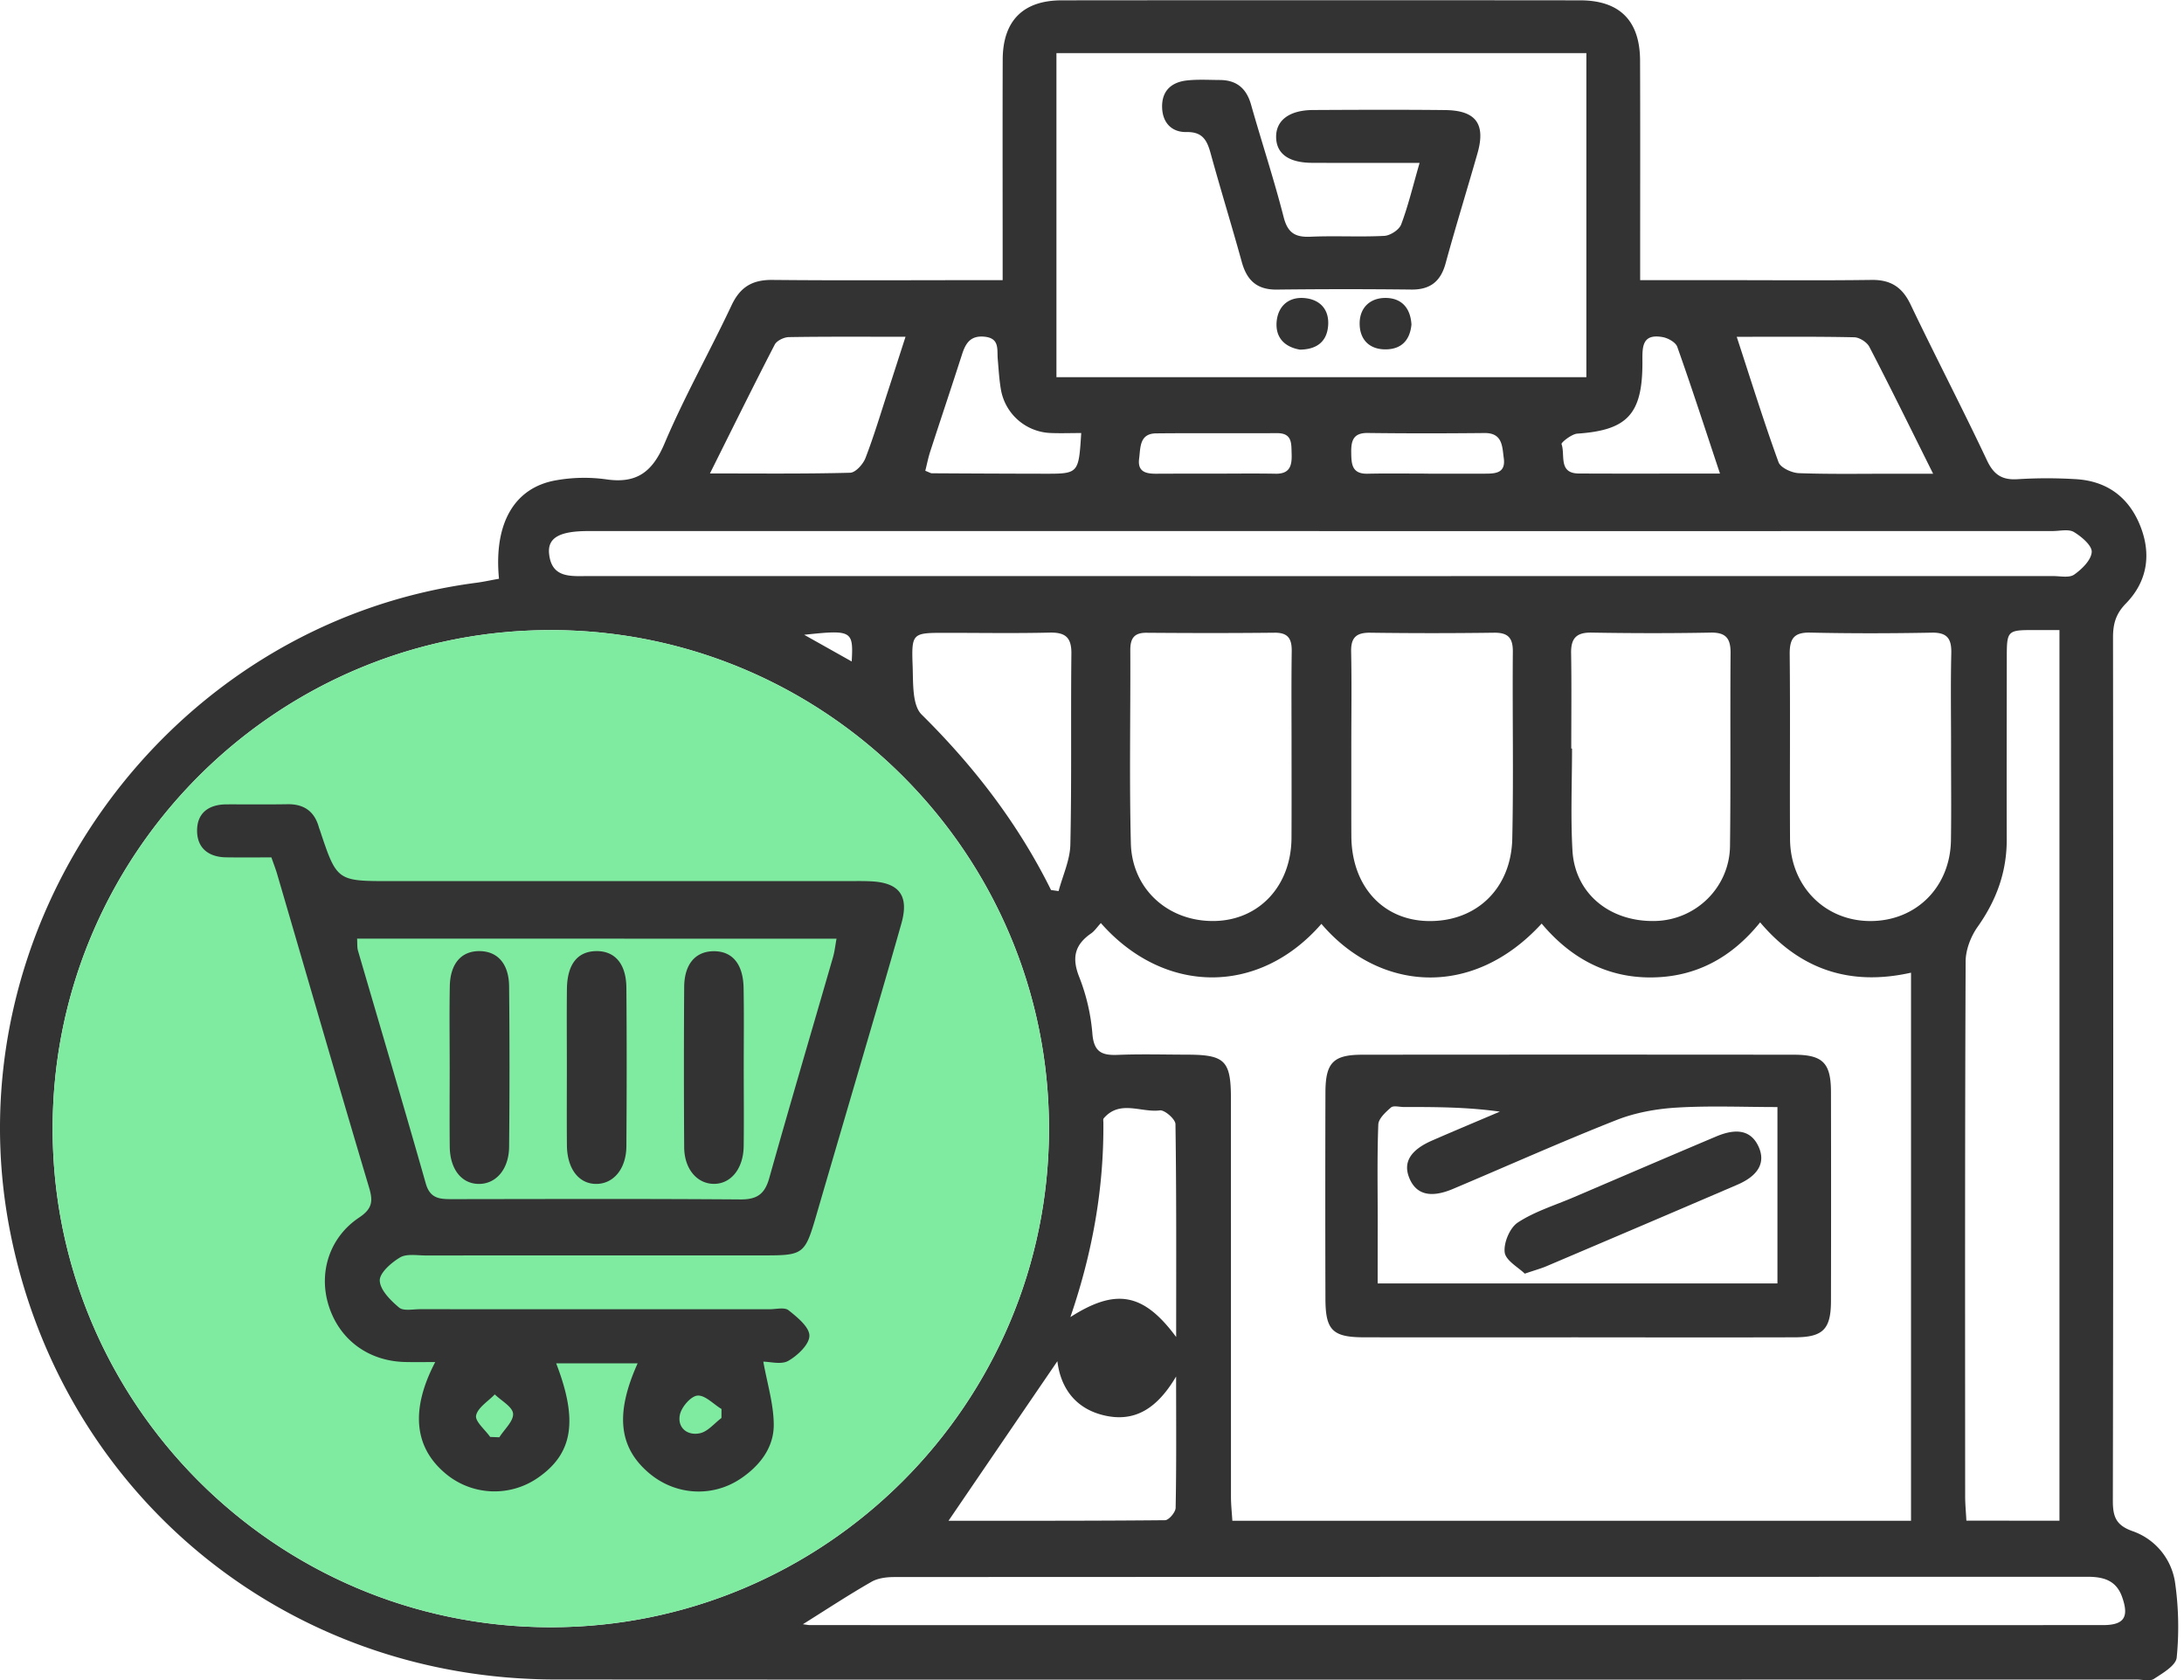 <svg width="78" height="60" fill="none" xmlns="http://www.w3.org/2000/svg"><path d="M17.821 20.668c-.192-1.98.549-3.262 2.048-3.517a5.744 5.744 0 011.776-.033c1.09.162 1.654-.259 2.085-1.273.714-1.685 1.62-3.29 2.4-4.948.31-.654.746-.907 1.456-.9 2.429.024 4.855.008 7.283.008h.94v-.896c0-2.33-.006-4.658.002-6.987.006-1.38.729-2.108 2.105-2.11 6.174-.006 12.345-.006 18.518 0 1.416.002 2.137.73 2.14 2.157.009 2.304.003 4.606.003 6.91v.926h2.993c1.756 0 3.513.016 5.269-.008.681-.01 1.097.254 1.393.873.892 1.866 1.847 3.698 2.729 5.567.248.528.552.718 1.122.675a16.74 16.74 0 012.012-.002c1.112.052 1.909.613 2.329 1.637.42 1.023.277 2.01-.497 2.803-.369.377-.464.741-.462 1.23.01 10.274.013 20.549-.006 30.823 0 .567.118.867.691 1.074a2.3 2.3 0 011.539 1.899c.12.863.136 1.757.05 2.623-.03.283-.5.554-.814.76-.147.095-.404.022-.609.022-18.826 0-37.654.008-56.48-.002-9.592-.006-17.574-6.546-19.458-15.91C-1.833 33.088 5.91 22.26 17.014 20.812c.252-.033.503-.089.807-.143zm1.826 1.835C9.86 22.509 1.9 30.469 1.88 40.27c-.021 9.831 7.947 17.832 17.77 17.843 9.819.01 17.816-7.983 17.814-17.808-.002-9.825-7.99-17.81-17.816-17.803zm19.669 10.462c-.135.147-.224.284-.348.37-.594.41-.696.883-.418 1.572a7.1 7.1 0 01.466 2.033c.058.64.35.754.898.733.824-.033 1.652-.01 2.478-.008 1.358.002 1.57.213 1.57 1.575l.001 14.201c0 .296.033.592.05.87h24.238V34.737c-2.178.489-3.965-.11-5.389-1.797-1.043 1.292-2.341 1.97-3.933 1.967-1.586-.002-2.861-.72-3.87-1.923-2.502 2.73-5.84 2.393-7.866.01-2.24 2.576-5.625 2.53-7.877-.029zM37.73 1.896V13.47h18.926V1.896H37.73zm35.822 52.41V22.502h-.82c-1.061-.005-1.061-.005-1.061 1.039-.002 2.149-.007 4.297-.002 6.444.002 1.155-.369 2.166-1.035 3.108-.247.347-.431.824-.433 1.242-.027 6.367-.019 12.735-.017 19.103 0 .276.027.553.044.868 1.138.002 2.209.002 3.325.002zm-44.877 3.7c.114.015.186.031.257.031 15.392.002 30.781.002 46.173 0 .762 0 .942-.288.68-1.018-.216-.594-.682-.708-1.239-.708-14.203.004-28.407.002-42.608.01-.273 0-.584.037-.814.17-.822.47-1.61.99-2.449 1.515zm18.443-39.04H21.005c-1.012 0-1.451.235-1.395.804.087.894.79.803 1.41.803 17.435.002 34.868.002 52.303 0 .256 0 .58.073.757-.054.276-.194.605-.517.624-.805.014-.23-.363-.55-.636-.714-.193-.114-.503-.035-.762-.035-8.728.002-17.458.002-26.188.002zm-.991 7.785c0-1.164-.01-2.33.006-3.493.006-.445-.128-.668-.615-.662-1.524.016-3.045.014-4.569.002-.443-.004-.581.199-.581.615.01 2.302-.038 4.606.02 6.906.042 1.658 1.364 2.813 3.01 2.772 1.584-.04 2.716-1.263 2.727-2.96.006-1.059.002-2.12.002-3.18zm2.134-.065v1.474c0 .57-.002 1.139.002 1.708.013 1.772 1.116 2.992 2.735 3.025 1.714.035 2.973-1.147 3.012-2.944.048-2.223.002-4.449.02-6.672.005-.503-.175-.688-.678-.681-1.472.02-2.942.02-4.414 0-.499-.006-.694.172-.683.677.023 1.136.006 2.275.006 3.413zm21.42-.02c0-1.112-.018-2.224.008-3.335.013-.522-.144-.748-.701-.737-1.445.027-2.89.03-4.335-.002-.6-.015-.741.234-.735.782.023 2.199-.002 4.397.012 6.594.013 1.679 1.242 2.92 2.861 2.925 1.64.004 2.863-1.211 2.886-2.892.017-1.112.002-2.224.004-3.335zm-13.564.066h.027c0 1.213-.053 2.43.015 3.64.087 1.54 1.335 2.558 2.958 2.519 1.453-.035 2.648-1.199 2.669-2.673.029-2.298.002-4.598.02-6.896.004-.525-.167-.74-.714-.73-1.418.027-2.836.024-4.252 0-.538-.009-.737.2-.729.728.019 1.139.006 2.275.006 3.412zm-18.58 5.053l.27.038c.147-.553.407-1.104.42-1.659.05-2.275.012-4.55.037-6.825.006-.588-.228-.76-.782-.747-1.238.029-2.476.008-3.716.008-1.184 0-1.215.002-1.172 1.18.023.594-.023 1.4.323 1.74 1.873 1.852 3.449 3.901 4.62 6.265zM33.876 54.31c2.545 0 5.139.006 7.735-.019.132-.002.374-.285.376-.443.03-1.488.017-2.977.017-4.689-.67 1.13-1.466 1.656-2.594 1.383-1.08-.263-1.544-1.068-1.646-1.93-1.244 1.82-2.544 3.727-3.888 5.698zm28.15-42.282c.526 1.609.976 3.056 1.493 4.478.073.199.472.383.729.392 1.16.041 2.32.018 3.482.02h1.31c-.815-1.635-1.53-3.093-2.277-4.531-.087-.168-.354-.338-.54-.342-1.337-.029-2.673-.017-4.196-.017zm-36.67 4.88c1.776 0 3.393.018 5.005-.025.193-.004.464-.304.549-.526.306-.793.548-1.61.813-2.42.195-.598.386-1.196.617-1.91-1.496 0-2.832-.01-4.165.012-.174.002-.433.126-.507.269-.766 1.482-1.503 2.977-2.313 4.6zm16.65 30.841c0-2.65.012-5.127-.025-7.603-.002-.176-.387-.514-.557-.491-.668.087-1.428-.39-2.006.284-.027.03-.012.101-.012.15.02 2.37-.395 4.667-1.178 6.948 1.619-1.035 2.606-.873 3.778.712zm19.422-30.837c-.536-1.609-1.01-3.074-1.525-4.525-.058-.162-.327-.313-.522-.348-.772-.139-.723.402-.723.917 0 1.84-.546 2.41-2.324 2.53-.205.014-.584.32-.565.374.14.381-.127 1.046.617 1.05 1.62.008 3.24.002 5.042.002zm-22.813-1.447c-.404 0-.758.014-1.11-.002a1.873 1.873 0 01-1.76-1.563c-.06-.354-.08-.716-.111-1.074-.031-.346.077-.75-.48-.802-.503-.047-.673.245-.801.648-.371 1.153-.756 2.3-1.13 3.451-.075.23-.12.468-.177.69.143.056.189.089.236.089 1.338.008 2.677.014 4.014.016 1.228.002 1.228-.002 1.319-1.453zm4.708 1.45c.745 0 1.492-.011 2.237.003.512.008.584-.296.57-.706-.013-.37.03-.745-.522-.743-1.44.008-2.88-.006-4.32.008-.599.007-.553.51-.605.903-.064.486.263.542.634.538.668-.004 1.337-.002 2.006-.004zm7.68 0v.001h2.006c.38 0 .772-.004.698-.55-.058-.419-.038-.91-.694-.901-1.389.014-2.776.016-4.165-.002-.505-.006-.594.26-.59.683.006.418.014.785.586.772.72-.016 1.44-.004 2.159-.004zM28.721 22.67l1.697.953c.064-1.104.004-1.135-1.697-.953z" fill="#333"/><path d="M19.647 22.503C9.86 22.509 1.9 30.469 1.88 40.27c-.021 9.831 7.947 17.832 17.77 17.843 9.819.01 17.816-7.983 17.814-17.808-.002-9.825-7.99-17.81-17.816-17.803z" fill="#7FEBA1"/><path d="M9.693 30.62c-.54 0-1.08.006-1.618-.002-.605-.009-1.021-.31-1.036-.921-.014-.657.408-.97 1.054-.971.723-.002 1.447.008 2.17-.005.604-.01.977.263 1.132.845.006.025.02.048.027.073.609 1.828.609 1.828 2.526 1.828h16.271c.284 0 .57-.007.853.006 1.043.039 1.404.507 1.12 1.51-.499 1.767-1.02 3.526-1.536 5.288-.501 1.712-1.004 3.422-1.503 5.134-.404 1.385-.455 1.429-1.863 1.429-4.029.002-8.06 0-12.088.002-.308 0-.677-.069-.913.07-.314.186-.737.555-.726.83.014.336.387.706.689.96.157.133.497.059.753.059 4.16.002 8.316.002 12.475.002.232 0 .537-.079.681.035.313.248.748.602.746.91 0 .31-.42.707-.752.897-.25.145-.652.03-.894.03.139.776.368 1.51.373 2.248.004.815-.487 1.455-1.162 1.916-1.024.7-2.36.615-3.306-.196-1.07-.917-1.198-2.118-.393-3.909h-2.91c.788 2.041.6 3.22-.645 4.083a2.718 2.718 0 01-3.368-.2c-1.056-.926-1.184-2.247-.306-3.928-.398 0-.74.006-1.079-.002-1.312-.031-2.347-.8-2.728-2.019-.367-1.173.027-2.432 1.089-3.14.465-.31.505-.576.356-1.07-1.108-3.714-2.184-7.44-3.273-11.16-.054-.193-.13-.384-.216-.632zm3.06 2.902c.012.174-.002.306.031.425.81 2.774 1.633 5.543 2.424 8.324.156.546.512.554.944.554 3.43-.004 6.863-.016 10.293.01.599.005.872-.198 1.031-.77.74-2.633 1.516-5.255 2.275-7.883.06-.207.081-.424.125-.658-5.758-.002-11.422-.002-17.123-.002zm4.753 17.795l.327.013c.178-.284.512-.578.491-.845-.019-.244-.42-.46-.654-.687-.236.248-.607.47-.667.755-.04.212.323.506.503.764zm8.26-.676l.002-.321c-.287-.174-.592-.504-.86-.479-.239.023-.574.414-.628.69-.091.464.275.75.718.654.282-.06.514-.354.768-.544zm30.603-2.881c-2.555 0-5.11.005-7.662-.001-1.116-.002-1.368-.257-1.37-1.373a1292.21 1292.21 0 010-7.367c.002-1.069.277-1.352 1.322-1.352 5.135-.005 10.269-.005 15.403 0 1.043 0 1.329.294 1.33 1.341.005 2.482.005 4.964 0 7.447-.001 1.01-.279 1.3-1.283 1.304-2.581.008-5.16.002-7.74.002zm-7.167-1.926H63.48v-6.298c-1.23 0-2.414-.052-3.59.019-.726.043-1.482.178-2.155.443-1.964.774-3.896 1.64-5.842 2.461-.805.34-1.323.2-1.563-.395-.225-.555.04-.994.82-1.334.803-.35 1.61-.687 2.416-1.03-1.176-.166-2.306-.166-3.435-.166-.155 0-.364-.06-.453.017-.19.165-.445.397-.453.61-.044 1.162-.021 2.325-.021 3.489-.002.718-.002 1.434-.002 2.184zM50.7 5.817c-1.373 0-2.606.004-3.842-.002-.83-.004-1.267-.321-1.282-.905-.014-.606.462-.975 1.313-.981 1.573-.008 3.146-.015 4.72.002 1.099.01 1.457.493 1.16 1.538-.376 1.317-.781 2.623-1.142 3.942-.178.65-.559.938-1.225.93a207.315 207.315 0 00-4.797.001c-.72.01-1.078-.335-1.258-.995-.357-1.294-.754-2.576-1.11-3.87-.128-.465-.286-.772-.861-.761-.534.01-.861-.338-.872-.888-.012-.599.348-.901.905-.957.383-.04.772-.016 1.16-.014.593.004.945.296 1.11.875.38 1.342.819 2.667 1.164 4.016.145.572.414.731.965.706.876-.039 1.755.015 2.63-.03.214-.011.531-.216.604-.409.252-.668.418-1.37.658-2.198zm-4.273 6.67c-.549-.095-.88-.43-.833-.998.05-.56.431-.894.996-.844.555.05.89.41.843.991-.048.584-.425.843-1.006.851zm3.983-.905c-.05.551-.344.893-.926.895-.586.002-.921-.358-.925-.913-.005-.563.36-.924.923-.924.56.002.888.342.927.942z" fill="#333"/><path d="M20.245 38.114c0-.93-.008-1.861.002-2.79.01-.885.375-1.344 1.04-1.357.672-.012 1.078.452 1.084 1.313.015 1.886.013 3.772 0 5.657-.006.81-.463 1.348-1.086 1.344-.615-.004-1.03-.542-1.038-1.379-.008-.927-.002-1.857-.002-2.788zm-4.185-.023c0-.956-.014-1.91.004-2.867.015-.81.41-1.259 1.056-1.257.646.002 1.054.447 1.062 1.259.019 1.91.019 3.822 0 5.734-.008.814-.486 1.342-1.112 1.321-.596-.02-.997-.532-1.008-1.325-.01-.954-.002-1.91-.002-2.865zm10.502.058c0 .93.01 1.859-.002 2.788-.012.812-.468 1.357-1.085 1.342-.592-.015-1.035-.542-1.04-1.304a437.777 437.777 0 010-5.73c.007-.814.402-1.265 1.042-1.274.673-.01 1.066.452 1.08 1.315.017.952.005 1.909.005 2.863zm27.894 7.337c-.228-.224-.681-.468-.717-.762-.041-.342.184-.878.468-1.064.594-.39 1.302-.607 1.967-.89 1.706-.729 3.41-1.462 5.12-2.184.765-.323 1.26-.193 1.515.37.25.557 0 1.027-.762 1.354-2.271.977-4.548 1.946-6.823 2.913-.19.08-.39.134-.768.263z" fill="#333"/></svg>
